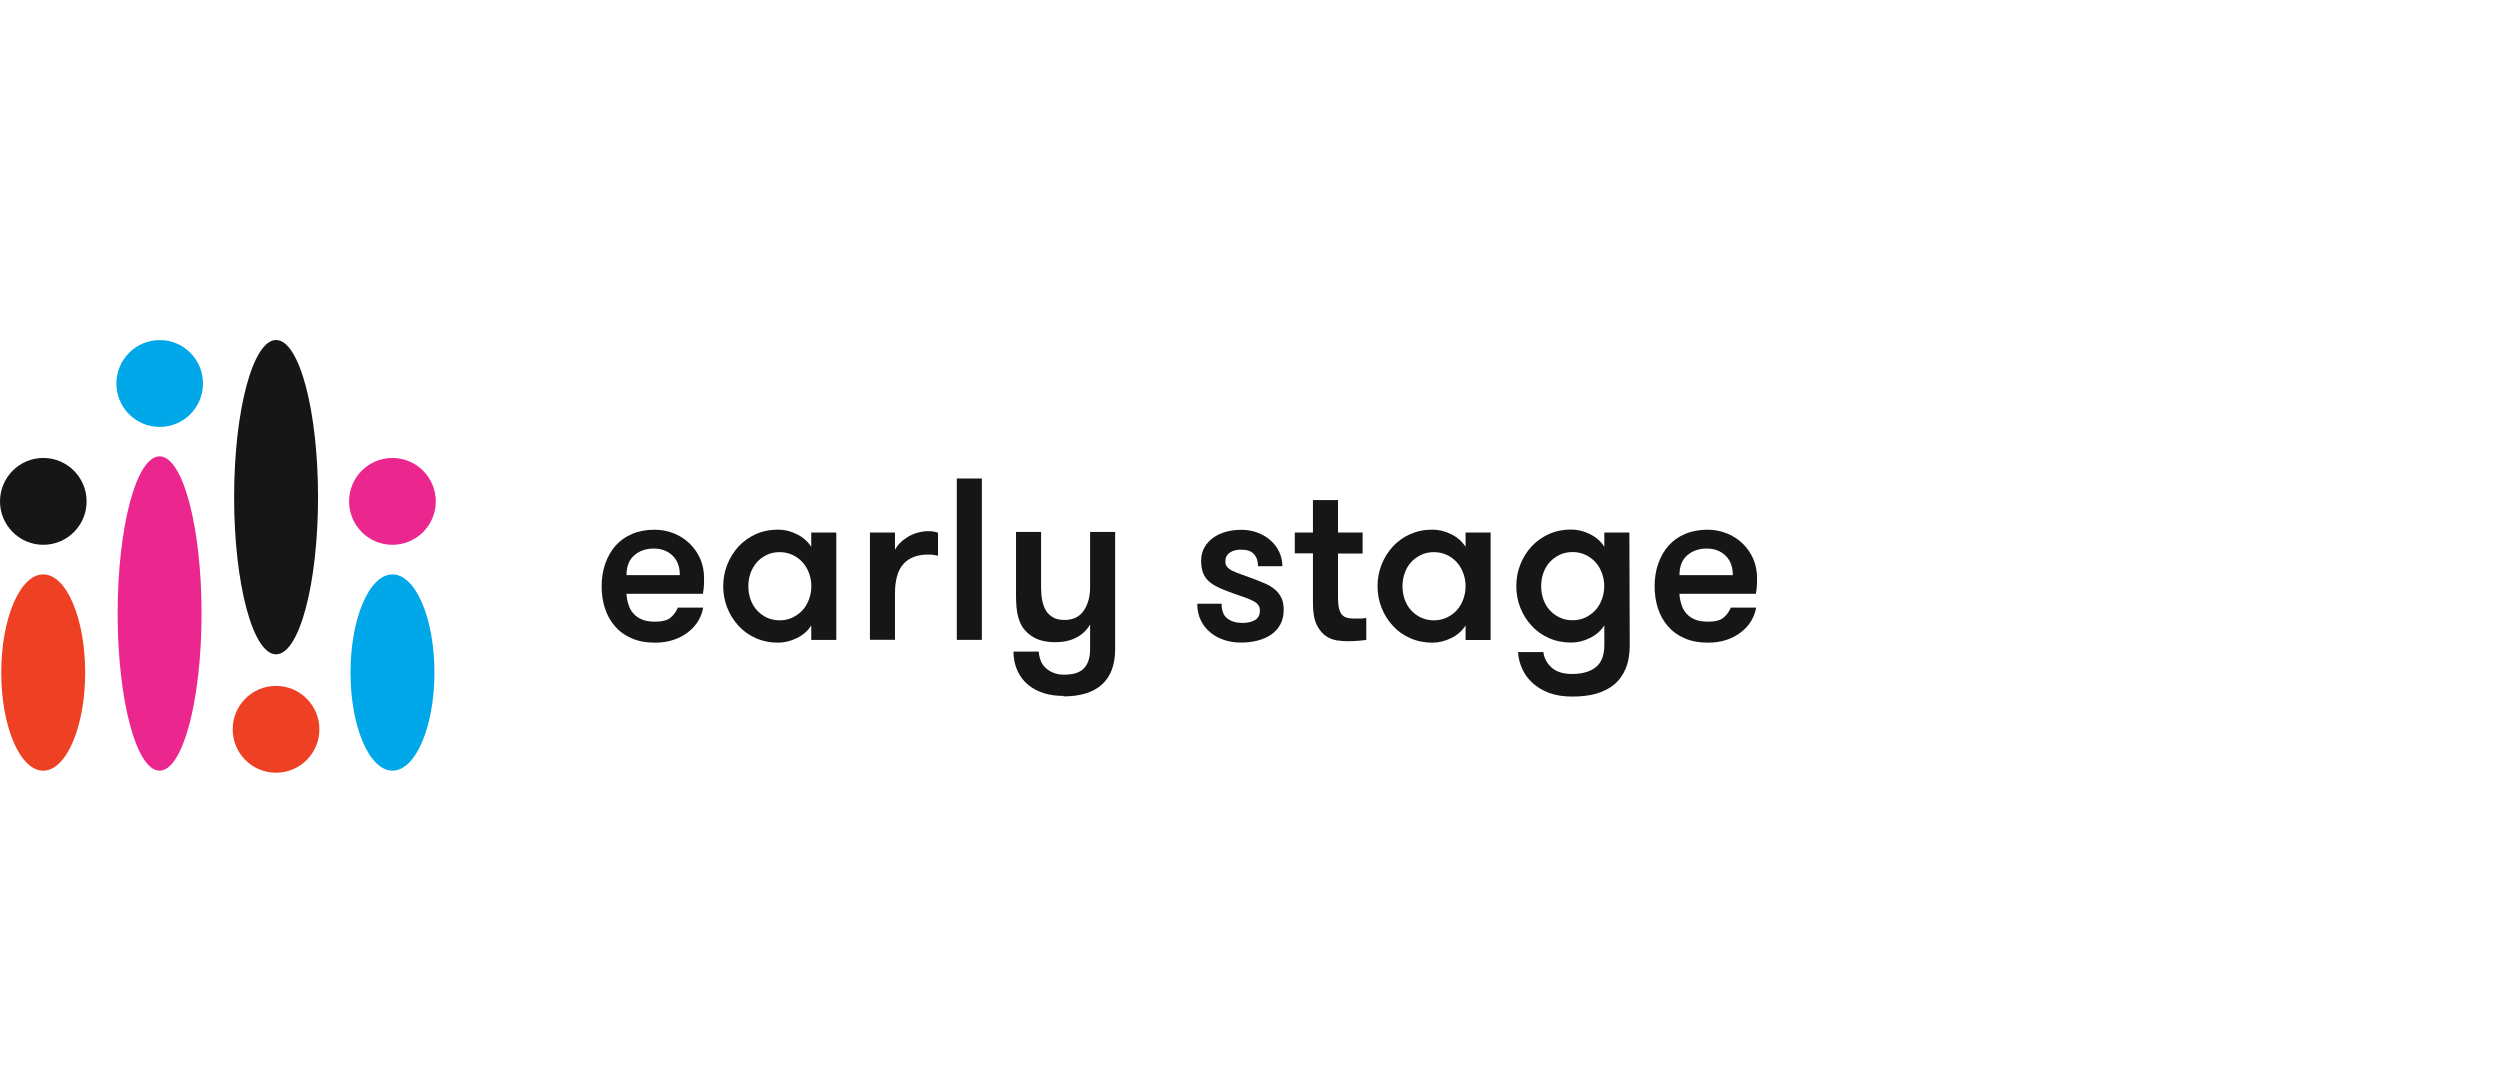 <?xml version="1.0"?>
<svg xmlns="http://www.w3.org/2000/svg" width="220" height="96" viewBox="0 0 220 96" fill="none">
<path d="M55.125 52.252C55.148 52.591 55.211 52.907 55.306 53.207C55.4 53.507 55.542 53.767 55.739 53.988C55.935 54.209 56.187 54.391 56.494 54.517C56.801 54.644 57.187 54.707 57.644 54.707C58.282 54.707 58.738 54.588 59.022 54.343C59.305 54.099 59.51 53.807 59.651 53.467H61.879C61.809 53.87 61.667 54.265 61.446 54.636C61.226 55.007 60.927 55.338 60.565 55.622C60.203 55.907 59.777 56.136 59.289 56.301C58.801 56.467 58.258 56.554 57.652 56.554C56.857 56.554 56.164 56.428 55.581 56.167C54.991 55.914 54.503 55.559 54.117 55.109C53.723 54.659 53.432 54.138 53.235 53.531C53.038 52.923 52.944 52.275 52.944 51.581C52.944 50.878 53.046 50.223 53.259 49.615C53.471 49.007 53.77 48.478 54.156 48.036C54.55 47.586 55.03 47.239 55.613 46.994C56.195 46.742 56.857 46.615 57.597 46.615C58.203 46.615 58.77 46.726 59.305 46.939C59.84 47.152 60.305 47.46 60.699 47.839C61.092 48.226 61.407 48.676 61.627 49.189C61.848 49.702 61.958 50.262 61.958 50.87C61.958 51.036 61.958 51.225 61.95 51.447C61.942 51.667 61.911 51.936 61.856 52.252H55.125ZM57.534 48.273C56.849 48.273 56.274 48.471 55.817 48.865C55.361 49.26 55.133 49.836 55.133 50.61H59.825C59.825 49.876 59.612 49.307 59.187 48.897C58.762 48.486 58.211 48.273 57.534 48.273Z" fill="#161616"/>
<path d="M73.594 46.86V56.317H71.39V55.038C71.091 55.512 70.673 55.883 70.122 56.152C69.571 56.42 69.028 56.554 68.477 56.554C67.76 56.554 67.107 56.42 66.517 56.159C65.926 55.899 65.414 55.536 64.989 55.07C64.564 54.604 64.234 54.083 63.997 53.483C63.761 52.891 63.643 52.252 63.643 51.581C63.643 50.918 63.761 50.286 63.997 49.687C64.234 49.087 64.564 48.558 64.989 48.092C65.414 47.634 65.926 47.271 66.517 47.002C67.107 46.742 67.76 46.608 68.477 46.608C69.028 46.608 69.579 46.742 70.122 47.01C70.665 47.279 71.091 47.65 71.39 48.123V46.86H73.594ZM68.603 54.589C69.02 54.589 69.406 54.51 69.744 54.344C70.083 54.178 70.382 53.965 70.626 53.697C70.87 53.428 71.059 53.105 71.193 52.741C71.327 52.378 71.398 51.991 71.398 51.589C71.398 51.178 71.327 50.8 71.193 50.436C71.059 50.073 70.87 49.75 70.626 49.481C70.382 49.213 70.091 48.992 69.744 48.834C69.398 48.668 69.02 48.589 68.603 48.589C68.186 48.589 67.808 48.668 67.469 48.834C67.131 49 66.839 49.213 66.603 49.481C66.367 49.75 66.178 50.073 66.044 50.436C65.918 50.8 65.855 51.186 65.855 51.589C65.855 51.991 65.918 52.378 66.044 52.741C66.17 53.105 66.359 53.428 66.603 53.697C66.847 53.965 67.138 54.186 67.469 54.344C67.8 54.502 68.186 54.589 68.603 54.589Z" fill="#161616"/>
<path d="M82.537 48.905C82.364 48.865 82.215 48.834 82.104 48.826C81.986 48.81 81.845 48.802 81.671 48.802C80.727 48.802 80.002 49.079 79.506 49.623C79.01 50.168 78.758 51.044 78.758 52.228V56.302H76.554V46.86H78.758V48.384C78.869 48.171 79.018 47.958 79.215 47.768C79.412 47.571 79.64 47.397 79.9 47.239C80.16 47.081 80.443 46.963 80.75 46.876C81.057 46.789 81.364 46.742 81.671 46.742C82.026 46.742 82.309 46.789 82.545 46.884V48.905H82.537Z" fill="#161616"/>
<path d="M84.199 42.108H86.403V56.309H84.199V42.108Z" fill="#161616"/>
<path d="M93.607 61.243C92.969 61.243 92.386 61.164 91.859 60.998C91.323 60.833 90.867 60.588 90.474 60.264C90.08 59.941 89.773 59.53 89.544 59.048C89.316 58.559 89.19 57.991 89.182 57.343H91.41C91.465 58.038 91.701 58.543 92.127 58.875C92.552 59.206 93.056 59.372 93.631 59.372C93.969 59.372 94.276 59.341 94.559 59.27C94.843 59.199 95.086 59.08 95.284 58.906C95.48 58.733 95.646 58.504 95.756 58.22C95.866 57.935 95.929 57.572 95.929 57.122V54.952C95.63 55.465 95.221 55.852 94.693 56.12C94.166 56.388 93.552 56.515 92.851 56.515C92.166 56.515 91.584 56.396 91.119 56.167C90.655 55.938 90.284 55.623 90.017 55.236C89.788 54.881 89.631 54.494 89.544 54.06C89.458 53.625 89.41 53.089 89.41 52.434V46.813H91.615V51.699C91.615 52.11 91.646 52.481 91.717 52.836C91.78 53.191 91.898 53.491 92.048 53.736C92.205 53.989 92.41 54.186 92.678 54.336C92.937 54.486 93.269 54.557 93.662 54.557C94.433 54.557 95 54.281 95.37 53.736C95.74 53.191 95.929 52.512 95.929 51.699V46.813H98.133V57.122C98.133 58.504 97.74 59.546 96.96 60.248C96.189 60.935 95.071 61.282 93.599 61.282V61.243H93.607Z" fill="#161616"/>
<path d="M110.399 50.973C110.722 51.092 111.036 51.226 111.351 51.36C111.659 51.494 111.942 51.66 112.178 51.865C112.422 52.07 112.611 52.307 112.753 52.591C112.894 52.876 112.965 53.231 112.965 53.665C112.965 54.154 112.871 54.581 112.674 54.944C112.477 55.307 112.21 55.607 111.863 55.844C111.517 56.08 111.116 56.254 110.659 56.373C110.202 56.491 109.714 56.546 109.202 56.546C108.69 56.546 108.202 56.475 107.746 56.325C107.289 56.175 106.88 55.962 106.526 55.67C106.171 55.378 105.888 55.023 105.675 54.596C105.463 54.17 105.36 53.681 105.36 53.128H107.502C107.502 53.752 107.675 54.186 108.021 54.439C108.368 54.691 108.801 54.818 109.328 54.818C109.761 54.818 110.123 54.739 110.422 54.573C110.722 54.407 110.871 54.123 110.871 53.72C110.871 53.507 110.808 53.325 110.69 53.191C110.572 53.057 110.391 52.931 110.147 52.82C109.903 52.702 109.604 52.583 109.234 52.465C108.872 52.347 108.439 52.189 107.942 51.999C107.62 51.881 107.321 51.747 107.045 51.605C106.77 51.462 106.526 51.297 106.328 51.107C106.124 50.918 105.974 50.681 105.864 50.397C105.754 50.113 105.699 49.765 105.699 49.363C105.699 48.913 105.793 48.526 105.983 48.187C106.171 47.847 106.431 47.563 106.754 47.326C107.077 47.089 107.455 46.916 107.88 46.797C108.304 46.679 108.761 46.623 109.241 46.623C109.737 46.623 110.21 46.703 110.651 46.868C111.092 47.034 111.469 47.255 111.792 47.539C112.115 47.823 112.375 48.163 112.564 48.55C112.753 48.944 112.848 49.371 112.848 49.828H110.706C110.706 49.379 110.588 49.031 110.351 48.763C110.116 48.494 109.73 48.368 109.187 48.368C108.808 48.368 108.485 48.455 108.226 48.629C107.966 48.802 107.832 49.063 107.832 49.402C107.832 49.608 107.888 49.773 107.998 49.9C108.108 50.026 108.265 50.144 108.485 50.247C108.698 50.349 108.974 50.46 109.297 50.571C109.588 50.673 109.966 50.815 110.399 50.973Z" fill="#161616"/>
<path d="M120.232 56.309C120.058 56.341 119.823 56.365 119.523 56.388C119.224 56.412 118.917 56.428 118.594 56.428C118.327 56.428 118.012 56.404 117.666 56.357C117.311 56.309 116.981 56.175 116.666 55.962C116.351 55.741 116.083 55.41 115.862 54.968C115.65 54.517 115.539 53.902 115.539 53.097V48.692H113.942V46.86H115.539V44.003H117.744V46.86H119.909V48.708H117.744V52.591C117.744 52.994 117.776 53.318 117.838 53.562C117.901 53.807 117.989 53.989 118.114 54.115C118.232 54.241 118.382 54.328 118.547 54.368C118.713 54.407 118.909 54.431 119.122 54.431C119.295 54.431 119.5 54.431 119.728 54.431C119.956 54.431 120.122 54.407 120.232 54.368V56.309Z" fill="#161616"/>
<path d="M131.175 46.861V56.318H128.971V55.039C128.672 55.512 128.255 55.883 127.704 56.152C127.16 56.42 126.609 56.554 126.058 56.554C125.342 56.554 124.689 56.42 124.098 56.16C123.508 55.899 122.995 55.536 122.571 55.07C122.146 54.612 121.815 54.084 121.578 53.483C121.342 52.892 121.224 52.252 121.224 51.581C121.224 50.918 121.342 50.286 121.578 49.687C121.815 49.087 122.146 48.558 122.571 48.092C122.995 47.634 123.508 47.271 124.098 47.003C124.689 46.742 125.342 46.608 126.058 46.608C126.609 46.608 127.16 46.742 127.704 47.011C128.247 47.279 128.672 47.65 128.971 48.124V46.861H131.175ZM126.176 54.589C126.594 54.589 126.979 54.51 127.318 54.344C127.664 54.178 127.956 53.965 128.199 53.697C128.443 53.428 128.632 53.105 128.766 52.742C128.9 52.378 128.971 51.992 128.971 51.589C128.971 51.178 128.9 50.8 128.766 50.437C128.632 50.073 128.443 49.75 128.199 49.481C127.956 49.213 127.664 48.992 127.318 48.834C126.971 48.668 126.594 48.589 126.176 48.589C125.758 48.589 125.381 48.668 125.042 48.834C124.704 49 124.413 49.213 124.168 49.481C123.924 49.75 123.743 50.073 123.61 50.437C123.484 50.8 123.42 51.187 123.42 51.589C123.42 51.992 123.484 52.378 123.61 52.742C123.736 53.105 123.924 53.428 124.168 53.697C124.413 53.965 124.704 54.186 125.042 54.344C125.381 54.502 125.758 54.589 126.176 54.589Z" fill="#161616"/>
<path d="M143.417 56.775C143.417 57.572 143.298 58.259 143.063 58.827C142.826 59.396 142.496 59.861 142.063 60.225C141.63 60.588 141.102 60.856 140.488 61.038C139.874 61.219 139.158 61.298 138.363 61.298C137.568 61.298 136.883 61.188 136.299 60.967C135.717 60.746 135.237 60.446 134.843 60.083C134.45 59.719 134.15 59.301 133.946 58.835C133.733 58.37 133.616 57.888 133.592 57.383H135.819C135.875 57.896 136.111 58.346 136.528 58.733C136.945 59.12 137.551 59.309 138.346 59.309C139.236 59.309 139.929 59.111 140.432 58.709C140.929 58.314 141.181 57.667 141.181 56.775V55.03C140.882 55.504 140.464 55.875 139.913 56.144C139.37 56.412 138.819 56.546 138.268 56.546C137.551 56.546 136.898 56.412 136.308 56.151C135.717 55.891 135.206 55.528 134.78 55.062C134.355 54.604 134.024 54.075 133.788 53.475C133.552 52.883 133.434 52.244 133.434 51.573C133.434 50.91 133.552 50.278 133.788 49.678C134.024 49.078 134.355 48.55 134.78 48.084C135.206 47.626 135.717 47.263 136.308 46.995C136.898 46.734 137.551 46.6 138.268 46.6C138.819 46.6 139.37 46.734 139.913 47.002C140.456 47.271 140.882 47.642 141.181 48.115V46.86H143.385L143.417 56.775ZM138.378 48.581C137.961 48.581 137.583 48.66 137.245 48.826C136.906 48.992 136.614 49.205 136.37 49.473C136.127 49.742 135.945 50.065 135.812 50.428C135.685 50.791 135.622 51.178 135.622 51.581C135.622 51.983 135.685 52.37 135.812 52.733C135.937 53.096 136.127 53.42 136.37 53.688C136.614 53.957 136.906 54.178 137.245 54.336C137.583 54.502 137.961 54.581 138.378 54.581C138.795 54.581 139.182 54.502 139.52 54.336C139.866 54.17 140.158 53.957 140.402 53.688C140.645 53.42 140.835 53.096 140.968 52.733C141.102 52.37 141.173 51.983 141.173 51.581C141.173 51.17 141.102 50.791 140.968 50.428C140.835 50.065 140.645 49.742 140.402 49.473C140.158 49.205 139.866 48.984 139.52 48.826C139.173 48.66 138.795 48.581 138.378 48.581Z" fill="#161616"/>
<path d="M147.787 52.252C147.81 52.591 147.873 52.907 147.968 53.207C148.062 53.507 148.204 53.767 148.401 53.988C148.597 54.209 148.849 54.391 149.157 54.517C149.463 54.644 149.849 54.707 150.306 54.707C150.944 54.707 151.4 54.588 151.683 54.343C151.967 54.099 152.172 53.807 152.314 53.467H154.542C154.471 53.87 154.329 54.265 154.109 54.636C153.888 55.007 153.589 55.338 153.226 55.622C152.864 55.907 152.439 56.136 151.952 56.301C151.463 56.467 150.92 56.554 150.314 56.554C149.519 56.554 148.826 56.428 148.243 56.167C147.653 55.914 147.164 55.559 146.779 55.109C146.386 54.659 146.094 54.138 145.897 53.531C145.701 52.923 145.606 52.275 145.606 51.581C145.606 50.878 145.708 50.223 145.921 49.615C146.134 49.007 146.432 48.478 146.819 48.036C147.212 47.586 147.692 47.239 148.274 46.994C148.857 46.742 149.519 46.615 150.259 46.615C150.864 46.615 151.439 46.726 151.967 46.939C152.502 47.152 152.967 47.46 153.361 47.839C153.754 48.226 154.069 48.676 154.29 49.189C154.51 49.702 154.62 50.262 154.62 50.87C154.62 51.036 154.62 51.225 154.612 51.447C154.605 51.667 154.573 51.936 154.518 52.252H147.787ZM150.196 48.273C149.511 48.273 148.936 48.471 148.479 48.865C148.022 49.26 147.795 49.836 147.795 50.61H152.487C152.487 49.876 152.274 49.307 151.849 48.897C151.424 48.486 150.864 48.273 150.196 48.273Z" fill="#161616"/>
<path d="M7.495 59.183C7.495 63.95 5.842 67.819 3.803 67.819C1.764 67.819 0.11 63.95 0.11 59.183C0.11 54.415 1.764 50.547 3.803 50.547C5.842 50.539 7.495 54.407 7.495 59.183Z" fill="#EE4023"/>
<path d="M17.737 53.988C17.737 61.63 16.084 67.819 14.045 67.819C12.006 67.819 10.352 61.63 10.352 53.988C10.352 46.347 12.006 40.158 14.045 40.158C16.092 40.166 17.737 46.355 17.737 53.988Z" fill="#EC268F"/>
<path d="M27.987 43.75C27.987 51.391 26.334 57.58 24.295 57.58C22.256 57.58 20.602 51.391 20.602 43.75C20.602 36.117 22.256 29.92 24.295 29.92C26.334 29.92 27.987 36.109 27.987 43.75Z" fill="#161616"/>
<path d="M38.23 59.182C38.23 63.95 36.577 67.819 34.538 67.819C32.498 67.819 30.845 63.95 30.845 59.182C30.845 54.415 32.498 50.547 34.538 50.547C36.577 50.547 38.23 54.407 38.23 59.182Z" fill="#00A7E9"/>
<path d="M7.621 44.121C7.621 46.237 5.912 47.942 3.81 47.942C1.708 47.942 0 46.229 0 44.121C0 42.013 1.708 40.3 3.81 40.3C5.912 40.3 7.621 42.013 7.621 44.121Z" fill="#161616"/>
<path d="M28.106 64.179C28.106 66.295 26.397 68 24.287 68C22.178 68 20.477 66.287 20.477 64.179C20.477 62.064 22.185 60.359 24.287 60.359C26.397 60.359 28.106 62.072 28.106 64.179Z" fill="#EE4023"/>
<path d="M38.348 44.121C38.348 46.237 36.639 47.942 34.53 47.942C32.42 47.942 30.719 46.229 30.719 44.121C30.719 42.013 32.428 40.3 34.53 40.3C36.639 40.3 38.348 42.013 38.348 44.121Z" fill="#EC268F"/>
<path d="M17.863 33.748C17.863 35.864 16.155 37.569 14.053 37.569C11.943 37.569 10.243 35.856 10.243 33.748C10.243 31.641 11.951 29.928 14.053 29.928C16.155 29.92 17.863 31.633 17.863 33.748Z" fill="#00A7E9"/>
</svg>
